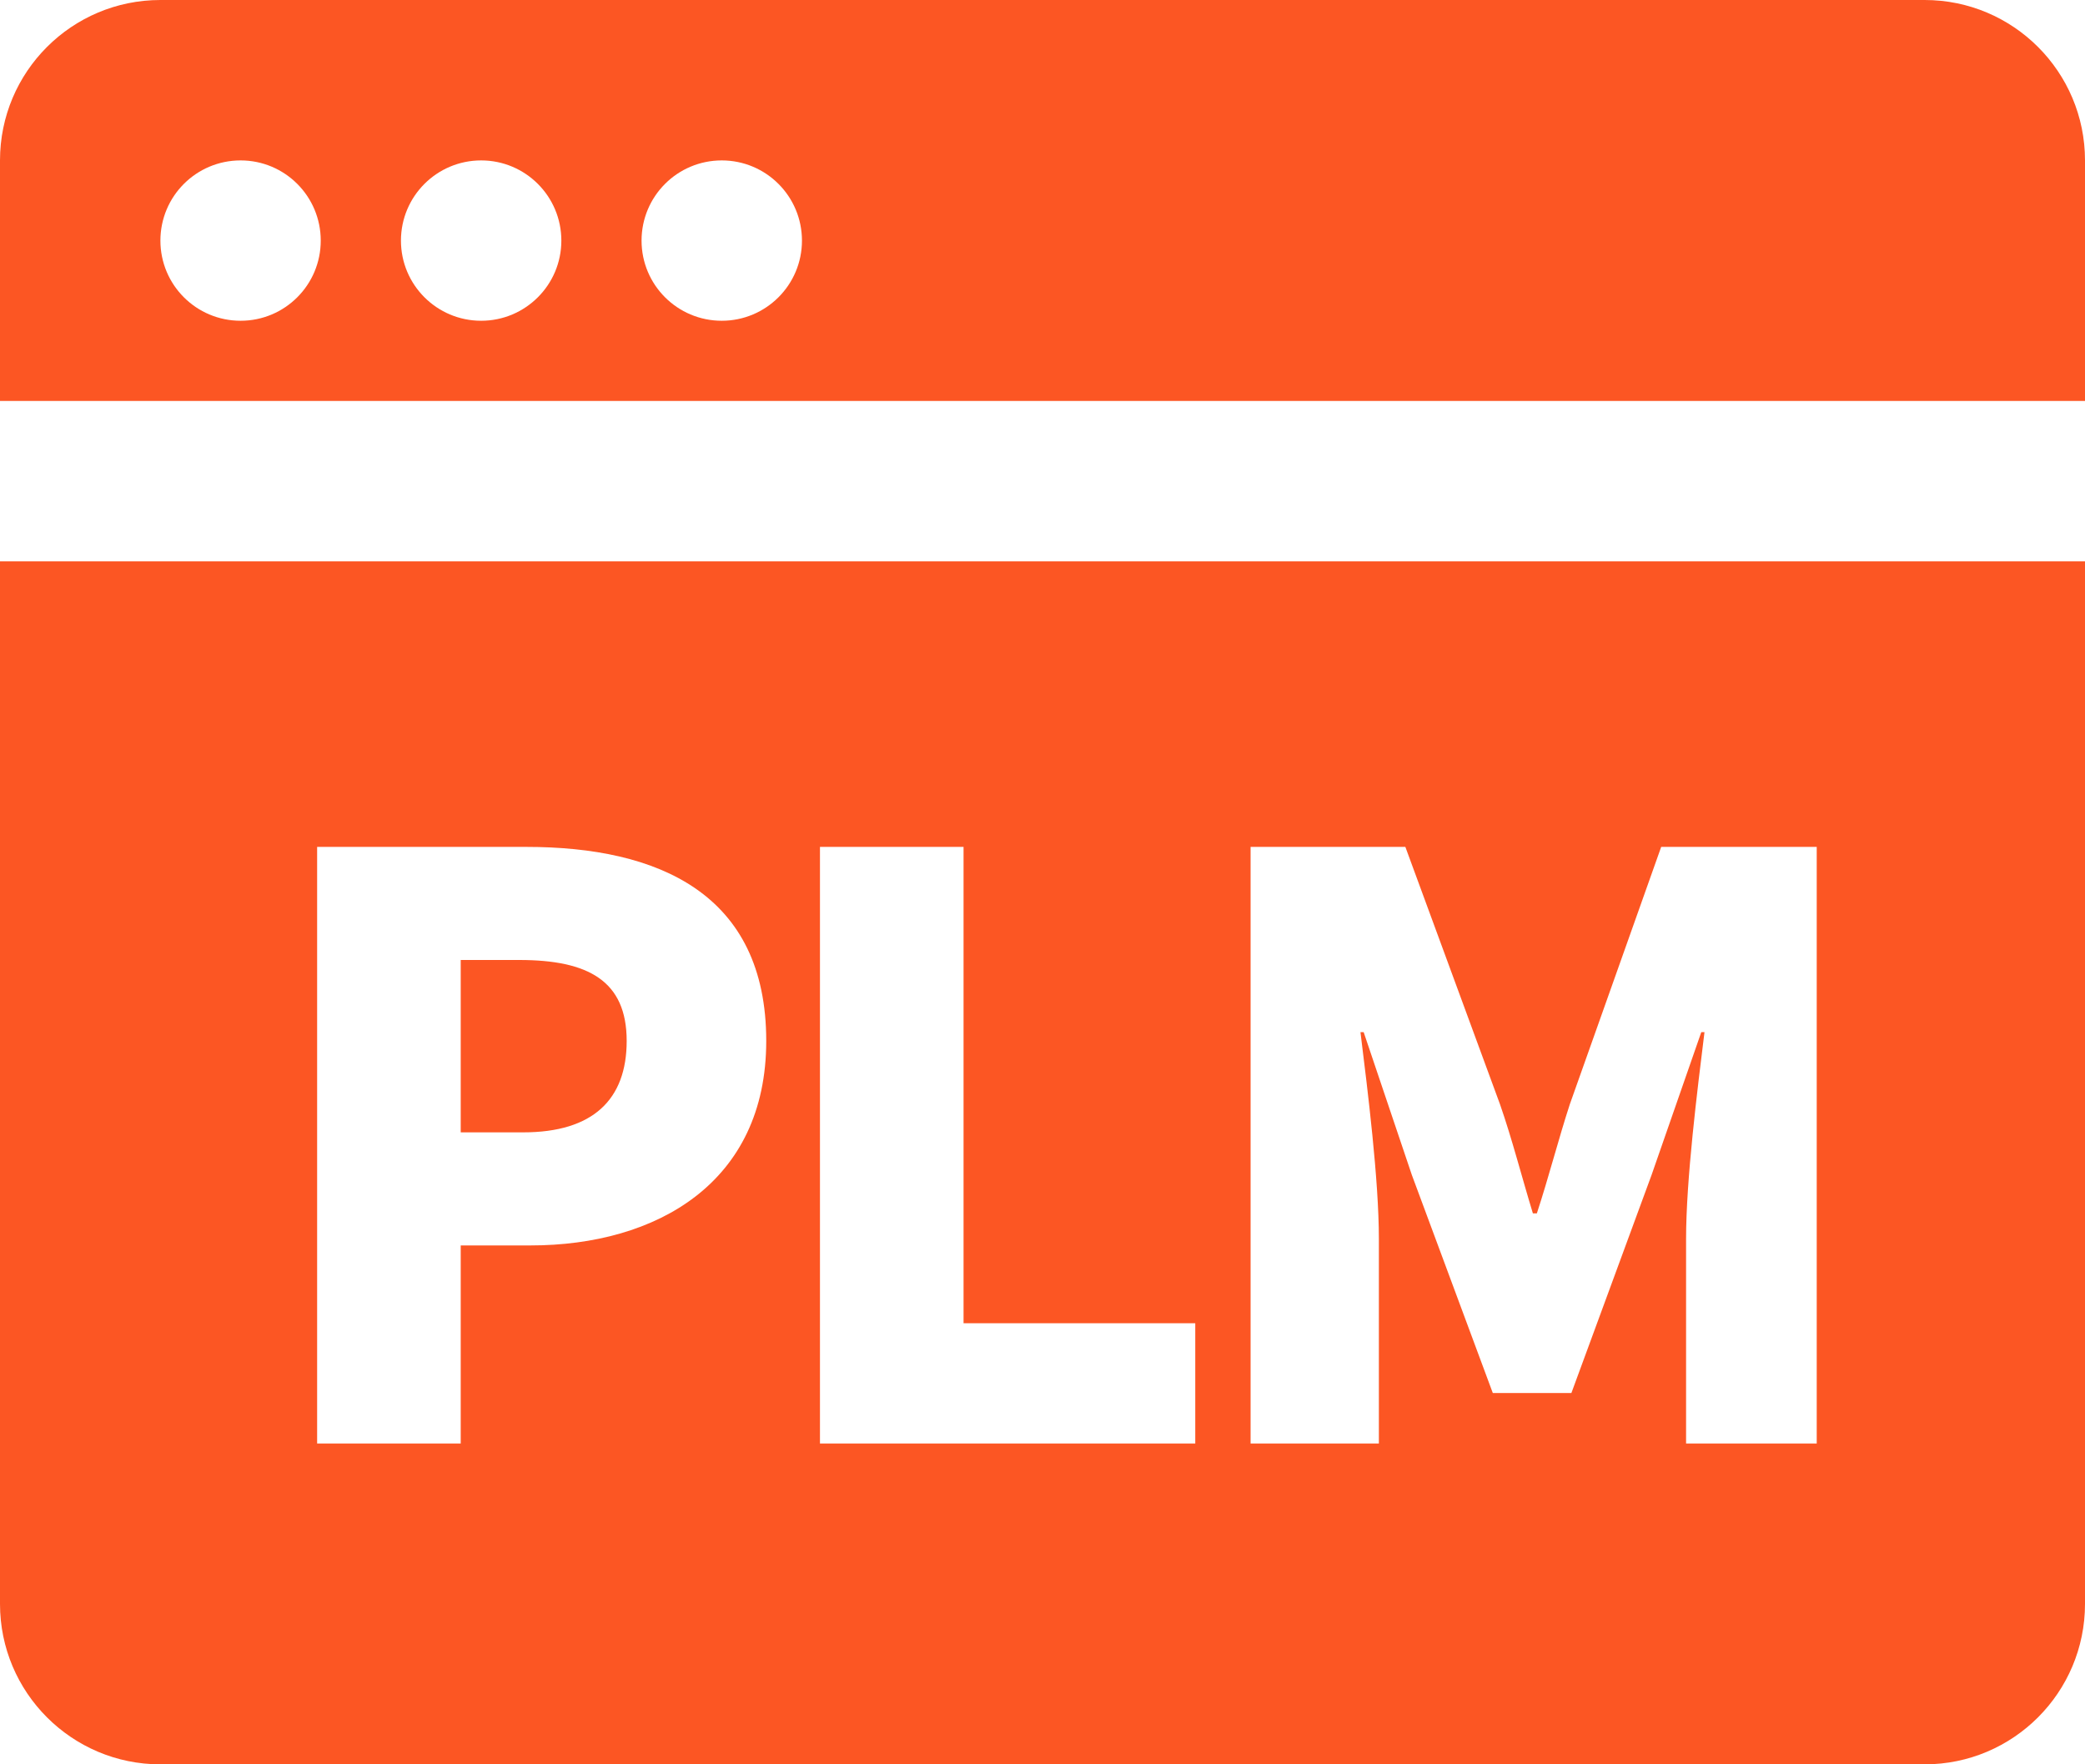 <svg xmlns="http://www.w3.org/2000/svg" xmlns:xlink="http://www.w3.org/1999/xlink" fill="none" version="1.1" width="30" height="25.385" viewBox="0 0 30 25.385"><g><path d="M30,8.077L30,23.077C30,24.351,28.967,25.385,27.692,25.385L2.308,25.385C1.033,25.385,0,24.351,0,23.077L0,8.077L30,8.077ZM7.575,12.185L4.563,12.185L4.563,20.769L6.629,20.769L6.629,17.919L7.633,17.919C9.444,17.919,11.025,17.019,11.025,14.977C11.025,12.854,9.467,12.185,7.575,12.185ZM13.864,12.185L11.798,12.185L11.798,20.769L17.198,20.769L17.198,19.038L13.864,19.038L13.864,12.185ZM20.221,12.185L17.994,12.185L17.994,20.769L19.84,20.769L19.84,17.827C19.84,16.973,19.679,15.692,19.575,14.85L19.621,14.85L20.314,16.904L21.479,20.042L22.61,20.042L23.764,16.904L24.479,14.85L24.525,14.85C24.421,15.692,24.26,16.973,24.26,17.827L24.26,20.769L26.14,20.769L26.14,12.185L23.902,12.185L22.587,15.889C22.425,16.385,22.287,16.927,22.113,17.458L22.056,17.458C21.894,16.927,21.756,16.385,21.583,15.889L20.221,12.185ZM7.471,13.812C8.463,13.812,9.017,14.111,9.017,14.977C9.017,15.819,8.533,16.292,7.529,16.292L6.629,16.292L6.629,13.812L7.471,13.812ZM27.692,0C28.967,0,30,1.033,30,2.308L30,5.769L0,5.769L0,2.308C-3.52126e-7,1.033,1.033,0,2.308,0L27.692,0ZM3.462,2.308C2.824,2.308,2.308,2.824,2.308,3.462C2.308,4.099,2.824,4.615,3.462,4.615C4.099,4.615,4.615,4.099,4.615,3.462C4.615,2.824,4.099,2.308,3.462,2.308ZM6.923,2.308C6.286,2.308,5.769,2.824,5.769,3.462C5.769,4.099,6.286,4.615,6.923,4.615C7.56,4.615,8.077,4.099,8.077,3.462C8.077,2.824,7.56,2.308,6.923,2.308ZM10.385,2.308C9.747,2.308,9.231,2.824,9.231,3.462C9.231,4.099,9.747,4.615,10.385,4.615C11.022,4.615,11.539,4.099,11.539,3.462C11.539,2.824,11.022,2.308,10.385,2.308Z" fill="#FC5623" fill-opacity="1"/></g></svg>